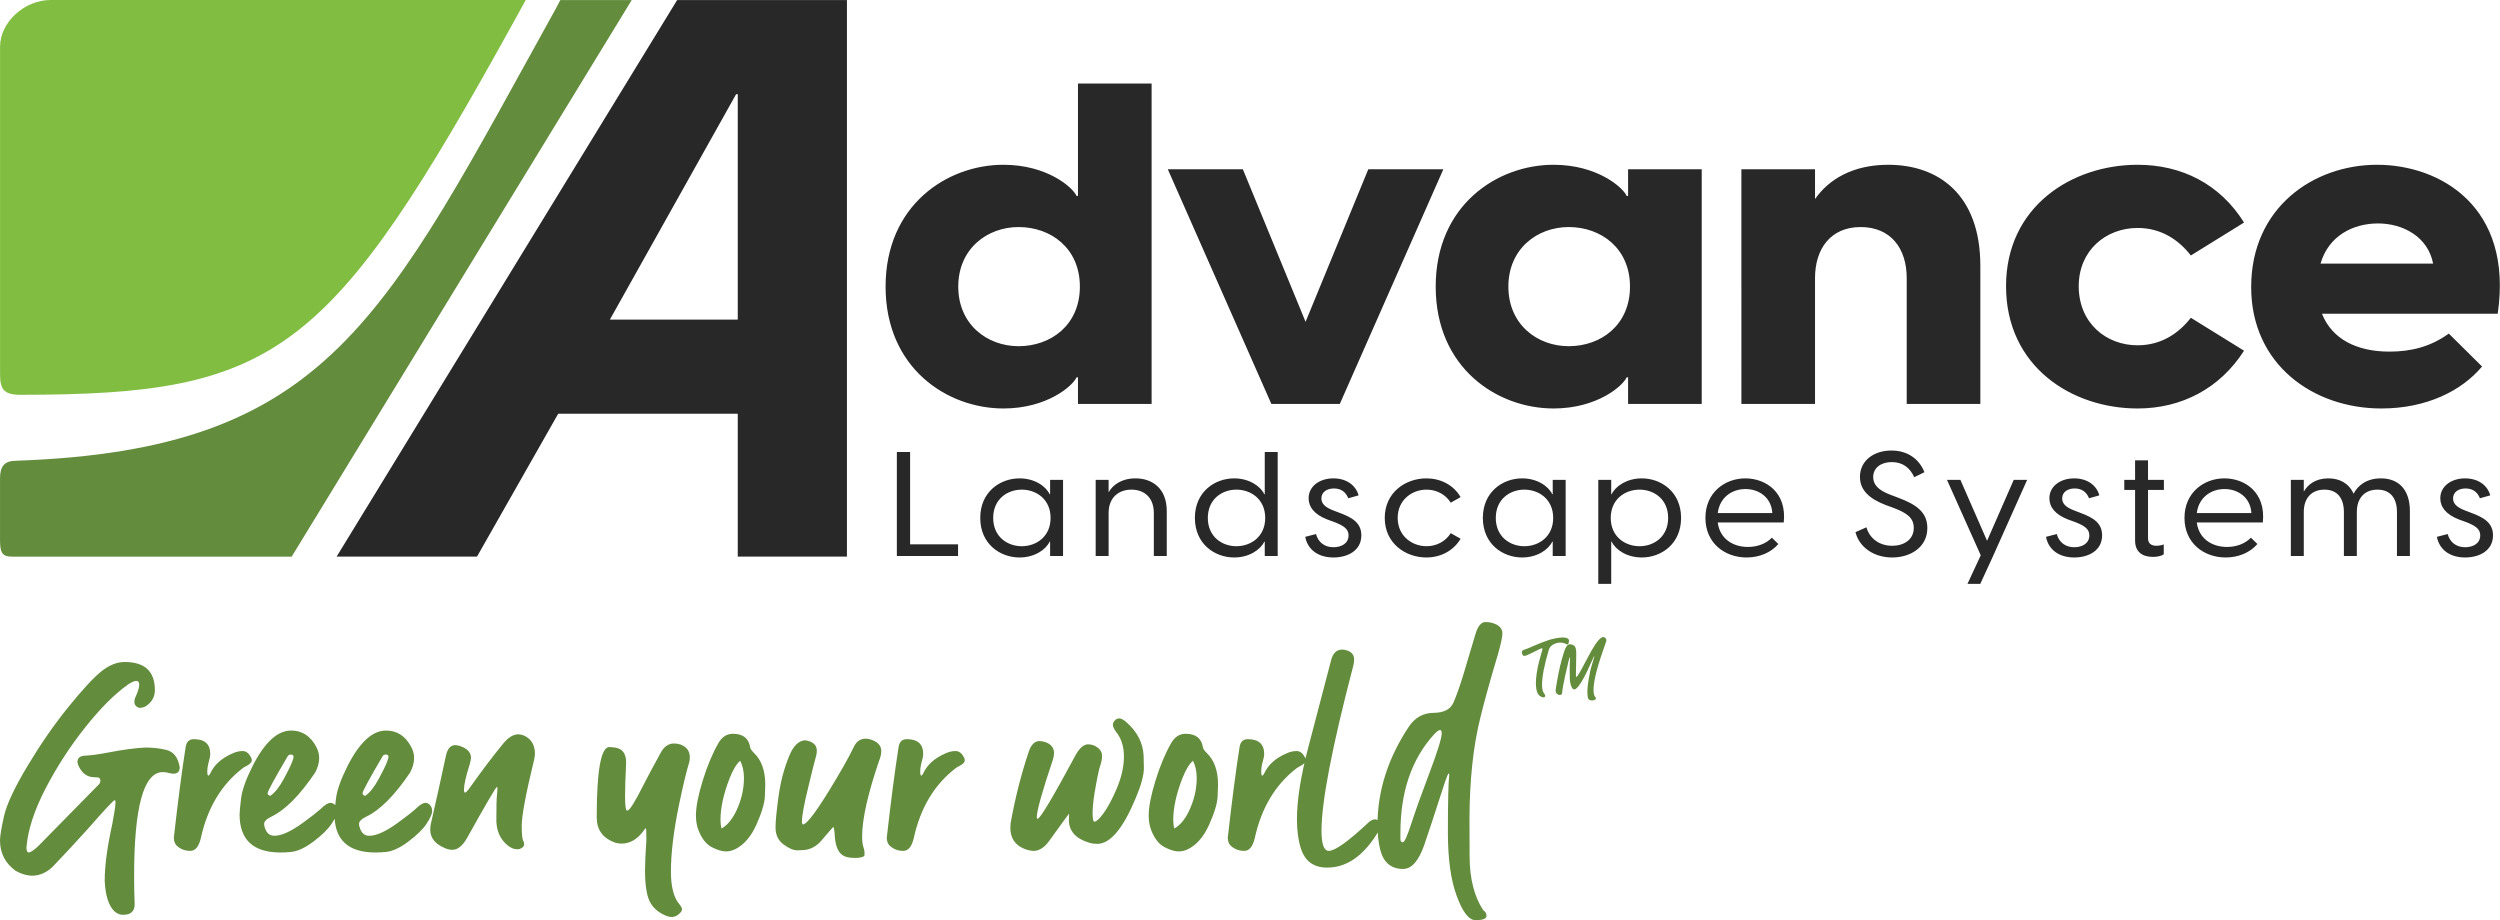 <?xml version="1.0" encoding="UTF-8" standalone="no"?>
<!-- Created with Inkscape (http://www.inkscape.org/) -->

<svg
   width="557.235"
   height="205.109"
   viewBox="0 0 147.435 54.268"
   version="1.1"
   id="svg5"
   inkscape:version="1.1.2 (b8e25be833, 2022-02-05)"
   sodipodi:docname="logo-byline.svg"
   xmlns:inkscape="http://www.inkscape.org/namespaces/inkscape"
   xmlns:sodipodi="http://sodipodi.sourceforge.net/DTD/sodipodi-0.dtd"
   xmlns="http://www.w3.org/2000/svg"
   xmlns:svg="http://www.w3.org/2000/svg">
  <sodipodi:namedview
     id="namedview7"
     pagecolor="#ffffff"
     bordercolor="#666666"
     borderopacity="1.0"
     inkscape:pageshadow="2"
     inkscape:pageopacity="0.0"
     inkscape:pagecheckerboard="0"
     inkscape:document-units="px"
     showgrid="false"
     units="px"
     inkscape:zoom="0.64052329"
     inkscape:cx="487.10173"
     inkscape:cy="497.24968"
     inkscape:window-width="1495"
     inkscape:window-height="1360"
     inkscape:window-x="1936"
     inkscape:window-y="0"
     inkscape:window-maximized="0"
     inkscape:current-layer="layer1" />
  <defs
     id="defs2" />
  <g
     inkscape:label="Layer 1"
     inkscape:groupmode="layer"
     id="layer1"
     transform="translate(23.529,-16.803)">
    <g
       id="g913"
       transform="matrix(0.656,0,0,-0.656,9.389,41.204)"
       style="stroke-width:0.538">
      <path
         d="M 0,0 -7.299,-12.844 H -19.92 L 10.695,37.192 H 25.959 V -12.844 H 16.144 V 0 Z M 16.144,8.462 V 28.729 H 15.996 C 14.33,25.76 4.646,8.462 4.646,8.462 Z"
         style="fill:#292829;fill-opacity:1;fill-rule:nonzero;stroke:none;stroke-width:0.538"
         id="path915" />
    </g>
    <g
       id="g917"
       transform="matrix(0.656,0,0,-0.656,44.386,40.626)"
       style="stroke-width:0.538">
      <path
         d="M 0,0 V 28.806 H -6.62 V 18.704 h -0.128 c -0.341,0.771 -2.648,2.799 -6.577,2.799 -5.039,0 -10.591,-3.611 -10.591,-10.954 0,-7.344 5.552,-10.955 10.591,-10.955 3.929,0 6.236,2.029 6.577,2.8 H -6.62 V 0 Z m -17.382,10.549 c 0,3.408 2.605,5.355 5.424,5.355 2.904,0 5.509,-1.907 5.509,-5.355 0,-3.449 -2.605,-5.356 -5.509,-5.356 -2.819,0 -5.424,1.948 -5.424,5.356 M 10.767,0 h 6.15 l 9.31,21.098 H 19.479 L 13.841,7.384 8.204,21.098 H 1.456 Z M 36.13,-0.406 c 3.929,0 6.236,2.029 6.577,2.8 h 0.128 V 0 h 6.62 v 21.098 h -6.62 v -2.394 h -0.128 c -0.341,0.771 -2.648,2.799 -6.577,2.799 -5.039,0 -10.591,-3.611 -10.591,-10.954 0,-7.344 5.552,-10.955 10.591,-10.955 m -4.057,10.955 c 0,3.408 2.605,5.355 5.424,5.355 2.904,0 5.509,-1.907 5.509,-5.355 0,-3.449 -2.605,-5.356 -5.509,-5.356 -2.819,0 -5.424,1.948 -5.424,5.356 M 53.021,0 h 6.62 v 11.32 c 0,2.637 1.409,4.584 4.1,4.584 2.733,0 4.142,-1.947 4.142,-4.584 V 0 h 6.62 v 12.415 c 0,6.451 -3.801,9.088 -8.285,9.088 -3.161,0 -5.339,-1.298 -6.577,-3.083 v 2.678 h -6.62 z m 35.622,-0.406 c 3.929,0 7.388,1.785 9.566,5.194 L 93.426,7.749 C 92.359,6.37 90.778,5.274 88.643,5.274 c -2.862,0 -5.296,2.029 -5.296,5.315 0,3.206 2.434,5.234 5.296,5.234 2.135,0 3.716,-1.095 4.783,-2.475 l 4.783,2.962 c -2.178,3.489 -5.637,5.193 -9.566,5.193 -5.936,0 -11.83,-3.773 -11.83,-10.914 0,-7.222 5.894,-10.995 11.83,-10.995 m 21.909,0 c 4.057,0 7.218,1.583 9.054,3.773 l -2.99,2.962 c -1.622,-1.176 -3.374,-1.623 -5.338,-1.623 -2.947,0 -5.168,1.136 -6.065,3.408 h 15.802 c 1.41,9.657 -5.21,13.389 -10.847,13.389 -5.723,0 -11.318,-3.854 -11.318,-10.995 0,-6.938 5.552,-10.914 11.702,-10.914 m -5.467,13.024 c 0.726,2.515 2.947,3.611 5.168,3.611 2.221,0 4.484,-1.177 4.954,-3.611 z"
         style="fill:#292829;fill-opacity:1;fill-rule:nonzero;stroke:none;stroke-width:0.538"
         id="path919" />
    </g>
    <g
       id="g921"
       transform="matrix(0.656,0,0,-0.656,29.362,49.593)"
       style="stroke-width:0.538">
      <path
         d="M 0,0 H 5.503 V 1.052 H 1.191 V 9.351 H 0 Z m 11.032,-0.132 c 1.345,0 2.358,0.697 2.705,1.421 h 0.041 V 0 h 1.163 V 6.848 H 13.778 V 5.557 H 13.737 C 13.39,6.283 12.377,6.98 11.032,6.98 9.284,6.98 7.497,5.769 7.497,3.424 c 0,-2.345 1.787,-3.556 3.535,-3.556 M 8.66,3.424 c 0,1.7 1.29,2.543 2.566,2.543 1.304,0 2.594,-0.856 2.594,-2.543 0,-1.687 -1.29,-2.543 -2.594,-2.543 C 9.95,0.881 8.66,1.724 8.66,3.424 M 17.874,0 h 1.163 v 3.873 c 0,1.383 0.902,2.094 2.053,2.094 1.152,0 2.012,-0.711 2.012,-2.094 V 0 h 1.163 v 4.031 c 0,2.054 -1.302,2.949 -2.814,2.949 -1.249,0 -2.039,-0.592 -2.414,-1.25 V 6.848 H 17.874 Z M 34.237,0 V 9.351 H 33.074 V 5.559 h -0.042 c -0.347,0.724 -1.359,1.421 -2.705,1.421 -1.747,0 -3.534,-1.21 -3.534,-3.555 0,-2.346 1.787,-3.557 3.534,-3.557 1.346,0 2.358,0.697 2.705,1.421 h 0.042 V 0 Z m -6.281,3.424 c 0,1.7 1.289,2.543 2.566,2.543 1.303,0 2.593,-0.856 2.593,-2.543 0,-1.687 -1.29,-2.543 -2.593,-2.543 -1.277,0 -2.566,0.843 -2.566,2.543 m 11.292,-3.556 c 1.305,0 2.509,0.631 2.509,1.988 0,1.133 -0.83,1.608 -1.967,2.029 l -0.583,0.224 c -0.749,0.29 -1.041,0.633 -1.041,1.067 0,0.58 0.5,0.897 1.124,0.897 0.638,0 1.069,-0.317 1.291,-0.883 l 0.927,0.263 C 41.259,6.375 40.4,6.98 39.248,6.98 38,6.98 37.017,6.27 37.017,5.19 c 0,-0.778 0.498,-1.45 1.69,-1.911 l 0.652,-0.237 c 0.833,-0.33 1.249,-0.619 1.249,-1.186 0,-0.751 -0.68,-1.067 -1.36,-1.067 -0.804,0 -1.373,0.461 -1.566,1.186 l -0.97,-0.251 c 0.222,-1.172 1.191,-1.856 2.536,-1.856 m 8.355,0 c 1.248,0 2.427,0.579 3.078,1.685 L 49.794,2.054 C 49.336,1.316 48.518,0.881 47.617,0.881 c -1.304,0 -2.593,0.922 -2.593,2.543 0,1.621 1.289,2.543 2.593,2.543 0.901,0 1.719,-0.435 2.177,-1.173 l 0.887,0.501 c -0.651,1.119 -1.83,1.685 -3.078,1.685 -1.872,0 -3.742,-1.263 -3.742,-3.556 0,-2.293 1.87,-3.556 3.742,-3.556 m 8.613,0 c 1.345,0 2.358,0.697 2.705,1.421 h 0.041 V 0 h 1.163 V 6.848 H 58.962 V 5.557 h -0.041 c -0.347,0.726 -1.36,1.423 -2.705,1.423 -1.748,0 -3.535,-1.211 -3.535,-3.556 0,-2.345 1.787,-3.556 3.535,-3.556 m -2.372,3.556 c 0,1.7 1.29,2.543 2.566,2.543 1.304,0 2.594,-0.856 2.594,-2.543 0,-1.687 -1.29,-2.543 -2.594,-2.543 -1.276,0 -2.566,0.843 -2.566,2.543 m 9.214,-5.927 h 1.163 v 3.792 h 0.042 c 0.346,-0.724 1.359,-1.421 2.704,-1.421 1.748,0 3.535,1.211 3.535,3.556 0,2.345 -1.787,3.556 -3.535,3.556 -1.345,0 -2.358,-0.697 -2.704,-1.421 h -0.042 v 1.289 h -1.163 z m 1.121,5.927 c 0,1.687 1.29,2.543 2.594,2.543 1.276,0 2.566,-0.843 2.566,-2.543 0,-1.7 -1.29,-2.543 -2.566,-2.543 -1.304,0 -2.594,0.856 -2.594,2.543 m 12.21,-3.556 c 1.165,0 2.205,0.447 2.857,1.211 L 78.663,1.646 C 78.137,1.105 77.36,0.815 76.514,0.815 c -1.386,0 -2.537,0.765 -2.717,2.201 h 5.934 c 0.291,2.714 -1.622,3.964 -3.452,3.964 -1.817,0 -3.59,-1.25 -3.59,-3.556 0,-2.279 1.759,-3.556 3.7,-3.556 m -2.592,3.99 c 0.18,1.437 1.303,2.162 2.495,2.162 1.207,0 2.33,-0.752 2.413,-2.162 z m 15.682,-3.99 c 1.651,0 3.161,0.921 3.161,2.647 0,1.436 -1.011,2.121 -2.62,2.727 l -0.666,0.25 c -1.165,0.435 -1.581,0.949 -1.581,1.608 0,0.843 0.721,1.344 1.665,1.344 0.999,0 1.637,-0.514 2.025,-1.358 l 0.914,0.448 c -0.388,1.015 -1.344,1.949 -2.967,1.949 -1.595,0 -2.828,-0.921 -2.828,-2.37 0,-1.212 0.873,-1.976 2.315,-2.53 L 89.549,4.346 C 90.7,3.911 91.421,3.49 91.421,2.528 91.421,1.461 90.52,0.92 89.479,0.92 88.3,0.92 87.441,1.606 87.164,2.581 L 86.18,2.146 c 0.333,-1.344 1.635,-2.278 3.299,-2.278 m 6.77,-2.372 H 97.4 l 1.15,2.502 3.064,6.85 h -1.206 l -2.398,-5.48 -2.399,5.48 h -1.206 l 3.036,-6.784 z m 9.595,2.372 c 1.304,0 2.508,0.631 2.508,1.988 0,1.133 -0.83,1.608 -1.967,2.029 l -0.583,0.224 c -0.749,0.29 -1.041,0.633 -1.041,1.067 0,0.58 0.5,0.897 1.124,0.897 0.638,0 1.069,-0.317 1.291,-0.883 l 0.927,0.263 c -0.249,0.922 -1.108,1.527 -2.259,1.527 -1.249,0 -2.232,-0.71 -2.232,-1.79 0,-0.778 0.499,-1.45 1.69,-1.911 l 0.653,-0.237 c 0.832,-0.33 1.248,-0.619 1.248,-1.186 0,-0.751 -0.68,-1.067 -1.359,-1.067 -0.805,0 -1.373,0.461 -1.567,1.186 l -0.97,-0.251 c 0.222,-1.172 1.191,-1.856 2.537,-1.856 m 7.078,0.053 c 0.333,0 0.721,0.053 0.971,0.237 V 1.039 C 113.63,0.947 113.408,0.92 113.241,0.92 c -0.54,0 -0.762,0.264 -0.762,0.686 v 4.335 h 1.428 v 0.907 h -1.428 V 8.6 h -1.163 V 6.848 h -0.971 V 5.941 h 0.971 V 1.395 c 0,-1.027 0.65,-1.474 1.606,-1.474 m 6.535,-0.053 c 1.165,0 2.205,0.447 2.857,1.211 l -0.583,0.567 c -0.527,-0.541 -1.303,-0.831 -2.149,-0.831 -1.387,0 -2.537,0.765 -2.718,2.201 h 5.935 c 0.291,2.714 -1.622,3.964 -3.453,3.964 -1.816,0 -3.589,-1.25 -3.589,-3.556 0,-2.279 1.759,-3.556 3.7,-3.556 m -2.593,3.99 c 0.181,1.437 1.304,2.162 2.496,2.162 1.206,0 2.33,-0.752 2.413,-2.162 z M 130.088,0 h 1.163 v 3.952 c 0,1.251 0.694,2.015 1.859,2.015 1.152,0 1.748,-0.764 1.748,-2.015 V 0 h 1.163 v 4.031 c 0,2.041 -1.107,2.949 -2.605,2.949 -1.332,0 -2.109,-0.684 -2.455,-1.382 -0.43,0.948 -1.261,1.382 -2.274,1.382 -1.151,0 -1.859,-0.566 -2.205,-1.197 v 1.065 h -1.163 V 0 h 1.163 v 3.951 c 0,1.252 0.693,2.016 1.858,2.016 1.152,0 1.748,-0.764 1.748,-2.015 z m 10.896,-0.132 c 1.305,0 2.509,0.631 2.509,1.988 0,1.133 -0.83,1.608 -1.967,2.029 l -0.583,0.224 c -0.749,0.29 -1.041,0.633 -1.041,1.067 0,0.58 0.5,0.897 1.124,0.897 0.638,0 1.069,-0.317 1.291,-0.883 l 0.927,0.263 c -0.249,0.922 -1.108,1.527 -2.26,1.527 -1.248,0 -2.231,-0.71 -2.231,-1.79 0,-0.778 0.499,-1.45 1.69,-1.911 l 0.653,-0.237 c 0.832,-0.33 1.248,-0.619 1.248,-1.186 0,-0.751 -0.68,-1.067 -1.36,-1.067 -0.804,0 -1.373,0.461 -1.566,1.186 l -0.97,-0.251 c 0.222,-1.172 1.191,-1.856 2.536,-1.856"
         style="fill:#292829;fill-opacity:1;fill-rule:nonzero;stroke:none;stroke-width:0.538"
         id="path923" />
    </g>
    <g
       id="g925"
       transform="matrix(0.656,0,0,-0.656,7.476,16.803)"
       style="stroke-width:0.538">
      <path
         d="m 0,0 h -42.715 c -2.353,0 -4.543,-1.997 -4.543,-4.195 v -29.442 c 0,-1.288 0.286,-1.855 1.798,-1.855 23.178,0 27.86,3.571 44.528,33.795 C -0.747,-1.362 0,0 0,0"
         style="fill:#81bd41;fill-opacity:1;fill-rule:nonzero;stroke:none;stroke-width:0.538"
         id="path927" />
    </g>
    <g
       id="g929"
       transform="matrix(0.656,0,0,-0.656,-6.327,49.63)"
       style="stroke-width:0.538">
      <path
         d="M 0,0 30.569,50.036 H 24.147 L 23.77,49.31 C 8.254,21.308 3.403,9.618 -24.745,8.622 -25.858,8.622 -26.22,8.1 -26.22,7.025 V 1.535 C -26.22,0.415 -26.075,0 -25.141,0 Z"
         style="fill:#638c3d;fill-opacity:1;fill-rule:nonzero;stroke:none;stroke-width:0.538"
         id="path931" />
    </g>
    <g
       id="g933"
       transform="matrix(0.656,0,0,-0.656,-15.588,70.133)"
       style="stroke-width:0.538">
      <path
         d="m 0,0 c -0.033,0.97 -0.048,1.819 -0.048,2.547 0,6.177 0.848,9.29 2.546,9.338 0.21,0 0.396,-0.024 0.558,-0.072 0.162,-0.049 0.316,-0.073 0.461,-0.073 0.356,0.016 0.534,0.21 0.534,0.582 C 3.905,13.195 3.509,13.713 2.862,13.874 2.28,14.02 1.657,14.093 0.995,14.093 0.121,14.06 -1.027,13.907 -2.45,13.632 -3.307,13.47 -3.97,13.381 -4.439,13.365 c -0.469,-0.016 -0.703,-0.21 -0.703,-0.582 0.016,-0.13 0.056,-0.259 0.121,-0.388 0.323,-0.647 0.784,-0.97 1.383,-0.97 0.113,0 0.23,-0.009 0.351,-0.025 0.122,-0.016 0.19,-0.105 0.206,-0.266 0,-0.162 -0.048,-0.284 -0.145,-0.364 L -8.684,5.215 C -9.072,4.86 -9.347,4.673 -9.508,4.657 c -0.146,0 -0.219,0.154 -0.219,0.461 0.13,1.568 0.7,3.327 1.71,5.276 1.011,1.948 2.199,3.784 3.566,5.506 1.366,1.722 2.656,3.011 3.869,3.869 0.323,0.21 0.566,0.315 0.728,0.315 0.177,0 0.266,-0.113 0.266,-0.34 0,-0.242 -0.105,-0.598 -0.315,-1.067 -0.081,-0.162 -0.121,-0.323 -0.121,-0.485 0,-0.162 0.056,-0.291 0.17,-0.388 0.112,-0.097 0.234,-0.146 0.363,-0.146 0.178,0.016 0.34,0.065 0.486,0.146 0.549,0.356 0.824,0.841 0.824,1.455 0,1.682 -0.906,2.523 -2.716,2.523 -0.712,0 -1.424,-0.291 -2.135,-0.873 -0.712,-0.582 -1.698,-1.654 -2.959,-3.214 -1.262,-1.561 -2.479,-3.319 -3.651,-5.276 -1.172,-1.957 -1.875,-3.465 -2.11,-4.524 -0.234,-1.059 -0.352,-1.775 -0.352,-2.146 0,-1.148 0.469,-2.062 1.407,-2.741 0.517,-0.291 1.027,-0.437 1.528,-0.437 0.663,0.016 1.269,0.291 1.819,0.825 1.068,1.116 2.119,2.247 3.154,3.396 1.504,1.714 2.304,2.571 2.401,2.571 0.049,0 0.073,-0.065 0.073,-0.194 0,-0.308 -0.097,-0.962 -0.291,-1.965 -0.453,-2.053 -0.679,-3.751 -0.679,-5.094 0.064,-1.325 0.355,-2.239 0.873,-2.741 0.242,-0.21 0.501,-0.315 0.776,-0.315 C -0.348,-0.946 0,-0.631 0,0 m 5.948,5.943 c 0.598,2.732 1.859,4.835 3.784,6.306 0.064,0.049 0.145,0.097 0.242,0.146 0.372,0.178 0.558,0.364 0.558,0.558 0,0.113 -0.049,0.242 -0.146,0.388 -0.178,0.291 -0.404,0.436 -0.679,0.436 C 9.4,13.777 9.093,13.705 8.786,13.559 7.815,13.138 7.152,12.54 6.797,11.764 6.732,11.635 6.675,11.57 6.627,11.57 c -0.065,0 -0.097,0.121 -0.097,0.364 0,0.275 0.048,0.582 0.145,0.922 0.081,0.275 0.122,0.493 0.122,0.655 0,0.889 -0.494,1.334 -1.48,1.334 -0.404,0 -0.647,-0.227 -0.728,-0.679 C 4.25,12.015 3.894,9.29 3.522,5.991 3.522,5.684 3.611,5.442 3.789,5.264 4.128,4.957 4.532,4.803 5.002,4.803 c 0.452,0 0.767,0.38 0.946,1.14 m 6.008,4.051 c 0,0.161 0.606,1.277 1.819,3.347 0.064,0.081 0.153,0.121 0.267,0.121 0.161,0 0.242,-0.065 0.242,-0.194 0,-0.259 -0.291,-0.922 -0.873,-1.989 -0.388,-0.728 -0.793,-1.237 -1.213,-1.528 -0.162,0.032 -0.242,0.113 -0.242,0.243 m 2.11,-5.288 c 0.598,0.064 1.273,0.38 2.025,0.946 0.752,0.566 1.294,1.099 1.625,1.601 0.332,0.501 0.498,0.881 0.498,1.14 0,0.242 -0.089,0.444 -0.267,0.606 C 17.833,9.08 17.72,9.12 17.607,9.12 17.381,9.12 17.074,8.926 16.686,8.538 16.378,8.263 15.869,7.867 15.157,7.35 14.074,6.557 13.209,6.161 12.562,6.161 c -0.437,0 -0.728,0.259 -0.873,0.776 -0.033,0.097 -0.049,0.194 -0.049,0.291 0,0.227 0.219,0.445 0.655,0.655 1.229,0.582 2.539,1.9 3.93,3.954 0.242,0.453 0.363,0.889 0.363,1.31 0,0.339 -0.081,0.663 -0.242,0.97 -0.518,1.003 -1.278,1.504 -2.28,1.504 -1.229,0 -2.386,-1.067 -3.469,-3.202 C 9.999,11.222 9.655,10.252 9.566,9.508 9.478,8.764 9.433,8.287 9.433,8.077 c 0,-2.28 1.229,-3.42 3.687,-3.42 0.291,0 0.606,0.016 0.946,0.049 m 6.423,5.288 c 0,0.161 0.606,1.277 1.819,3.347 0.064,0.081 0.153,0.121 0.267,0.121 0.161,0 0.242,-0.065 0.242,-0.194 0,-0.259 -0.291,-0.922 -0.873,-1.989 -0.388,-0.728 -0.792,-1.237 -1.213,-1.528 -0.162,0.032 -0.242,0.113 -0.242,0.243 m 2.11,-5.288 c 0.598,0.064 1.273,0.38 2.025,0.946 0.752,0.566 1.294,1.099 1.626,1.601 0.331,0.501 0.497,0.881 0.497,1.14 0,0.242 -0.089,0.444 -0.267,0.606 C 26.367,9.08 26.253,9.12 26.14,9.12 25.914,9.12 25.607,8.926 25.219,8.538 24.911,8.263 24.402,7.867 23.691,7.35 22.607,6.557 21.742,6.161 21.095,6.161 c -0.436,0 -0.728,0.259 -0.873,0.776 -0.033,0.097 -0.049,0.194 -0.049,0.291 0,0.227 0.219,0.445 0.655,0.655 1.229,0.582 2.539,1.9 3.93,3.954 0.242,0.453 0.364,0.889 0.364,1.31 0,0.339 -0.081,0.663 -0.243,0.97 -0.518,1.003 -1.278,1.504 -2.28,1.504 -1.229,0 -2.385,-1.067 -3.469,-3.202 -0.598,-1.197 -0.941,-2.167 -1.031,-2.911 -0.088,-0.744 -0.133,-1.221 -0.133,-1.431 0,-2.28 1.229,-3.42 3.687,-3.42 0.291,0 0.606,0.016 0.946,0.049 m 7.299,1.285 c 1.697,3.04 2.587,4.56 2.668,4.56 0.032,0 0.048,-0.048 0.048,-0.145 0,-0.13 -0.016,-0.344 -0.048,-0.643 C 32.533,9.464 32.517,8.7 32.517,7.471 c 0.032,-0.906 0.356,-1.617 0.97,-2.135 0.292,-0.258 0.599,-0.388 0.922,-0.388 0.146,0 0.283,0.045 0.413,0.134 0.129,0.089 0.194,0.19 0.194,0.303 0,0.081 -0.017,0.17 -0.049,0.267 -0.113,0.113 -0.17,0.582 -0.17,1.407 0,0.905 0.372,2.886 1.116,5.942 0.049,0.21 0.073,0.404 0.073,0.582 -0.016,0.696 -0.291,1.197 -0.825,1.504 -0.227,0.13 -0.461,0.194 -0.703,0.194 -0.453,-0.016 -0.906,-0.307 -1.359,-0.873 -0.889,-1.083 -1.867,-2.377 -2.935,-3.881 -0.226,-0.324 -0.38,-0.485 -0.461,-0.485 -0.064,0 -0.097,0.089 -0.097,0.267 0,0.436 0.17,1.188 0.51,2.256 0.081,0.274 0.121,0.485 0.121,0.63 -0.016,0.485 -0.356,0.833 -1.019,1.043 -0.161,0.049 -0.299,0.073 -0.412,0.073 -0.421,-0.016 -0.695,-0.339 -0.825,-0.97 C 27.545,11.303 27.092,9.257 26.623,7.204 26.59,7.059 26.574,6.88 26.574,6.67 26.59,5.943 27.035,5.401 27.909,5.045 28.118,4.948 28.337,4.9 28.563,4.9 c 0.486,0 0.93,0.364 1.335,1.091 m 19.137,-6.767 c 0.113,0.113 0.17,0.226 0.17,0.339 -0.017,0.13 -0.106,0.291 -0.267,0.486 -0.485,0.582 -0.728,1.552 -0.728,2.91 0,1.634 0.243,3.63 0.728,5.992 0.355,1.713 0.663,2.991 0.922,3.832 0.032,0.129 0.048,0.275 0.048,0.437 0,0.549 -0.275,0.929 -0.825,1.14 -0.194,0.064 -0.388,0.097 -0.582,0.097 -0.485,0 -0.873,-0.251 -1.164,-0.752 -0.663,-1.197 -1.213,-2.224 -1.649,-3.081 -0.728,-1.455 -1.197,-2.191 -1.407,-2.207 -0.13,0 -0.194,0.428 -0.194,1.285 0,0.712 0.032,1.731 0.097,3.057 0,0.873 -0.413,1.325 -1.237,1.358 l -0.291,0.024 C 41.912,14.093 41.54,11.983 41.54,7.81 c 0,-1.083 0.517,-1.827 1.552,-2.231 0.226,-0.081 0.453,-0.121 0.679,-0.121 0.728,0 1.367,0.355 1.917,1.067 0.145,0.21 0.234,0.315 0.266,0.315 0.033,0 0.049,-0.356 0.049,-1.067 -0.081,-1.164 -0.121,-2.078 -0.121,-2.741 0,-1.261 0.137,-2.179 0.412,-2.753 0.275,-0.574 0.76,-1.007 1.455,-1.298 0.178,-0.08 0.372,-0.121 0.583,-0.121 0.258,0.016 0.493,0.138 0.703,0.364 m 3.631,8.368 c 0,1.067 0.267,2.296 0.8,3.687 0.307,0.792 0.631,1.334 0.97,1.625 0.227,-0.436 0.34,-0.954 0.34,-1.552 0,-1.003 -0.235,-1.997 -0.703,-2.984 -0.373,-0.76 -0.809,-1.277 -1.31,-1.552 -0.065,0.21 -0.097,0.469 -0.097,0.776 m 1.31,-2.644 c 0.792,0.388 1.431,1.124 1.916,2.208 0.485,1.083 0.74,1.936 0.764,2.559 0.024,0.622 0.036,0.966 0.036,1.03 0,1.262 -0.339,2.216 -1.018,2.863 -0.211,0.21 -0.324,0.379 -0.34,0.509 -0.13,0.808 -0.647,1.213 -1.552,1.213 -0.55,0 -0.987,-0.283 -1.31,-0.849 -0.534,-0.938 -1.003,-2.062 -1.407,-3.372 -0.405,-1.31 -0.607,-2.353 -0.607,-3.129 0,-0.501 0.081,-0.954 0.243,-1.358 0.291,-0.728 0.683,-1.221 1.176,-1.48 0.494,-0.258 0.918,-0.388 1.274,-0.388 0.275,0 0.549,0.065 0.825,0.194 m 11.63,-0.546 c 0.008,0.106 0.012,0.174 0.012,0.207 0,0.161 -0.036,0.348 -0.109,0.558 -0.073,0.21 -0.109,0.525 -0.109,0.946 0,1.6 0.542,3.961 1.625,7.082 0.065,0.194 0.097,0.396 0.097,0.607 -0.016,0.436 -0.275,0.752 -0.776,0.946 -0.227,0.097 -0.445,0.145 -0.655,0.145 -0.469,-0.016 -0.817,-0.267 -1.043,-0.752 -0.421,-0.889 -1.156,-2.191 -2.207,-3.905 -1.246,-2.022 -2.03,-3.04 -2.353,-3.056 -0.065,0 -0.097,0.097 -0.097,0.291 0,0.517 0.202,1.592 0.606,3.226 0.307,1.293 0.534,2.191 0.679,2.692 0.033,0.13 0.049,0.283 0.049,0.461 -0.016,0.485 -0.364,0.784 -1.043,0.898 -0.599,-0.033 -1.084,-0.518 -1.455,-1.456 -0.453,-1.1 -0.769,-2.304 -0.946,-3.614 -0.179,-1.31 -0.267,-2.231 -0.267,-2.765 0,-0.663 0.238,-1.173 0.715,-1.528 0.477,-0.356 0.894,-0.534 1.249,-0.534 l 0.534,0.024 c 0.615,0.033 1.156,0.316 1.625,0.849 0.113,0.146 0.469,0.558 1.068,1.238 0.064,-0.114 0.105,-0.308 0.121,-0.583 0.032,-0.986 0.258,-1.633 0.679,-1.94 0.243,-0.178 0.598,-0.267 1.067,-0.267 h 0.34 c 0.388,0.049 0.586,0.126 0.594,0.23 m 4.434,1.541 c 0.598,2.732 1.859,4.835 3.784,6.306 0.064,0.049 0.146,0.097 0.243,0.146 0.371,0.178 0.558,0.364 0.558,0.558 0,0.113 -0.049,0.242 -0.146,0.388 -0.178,0.291 -0.404,0.436 -0.679,0.436 -0.308,0 -0.615,-0.072 -0.922,-0.218 -0.97,-0.421 -1.633,-1.019 -1.989,-1.795 -0.065,-0.129 -0.121,-0.194 -0.17,-0.194 -0.065,0 -0.097,0.121 -0.097,0.364 0,0.275 0.049,0.582 0.146,0.922 0.081,0.275 0.121,0.493 0.121,0.655 0,0.889 -0.493,1.334 -1.48,1.334 -0.404,0 -0.646,-0.227 -0.727,-0.679 -0.34,-2.151 -0.696,-4.876 -1.067,-8.175 0,-0.307 0.088,-0.549 0.266,-0.727 0.34,-0.307 0.744,-0.461 1.213,-0.461 0.453,0 0.768,0.38 0.946,1.14 M 82.216,5.7 c 1.164,1.617 1.755,2.426 1.771,2.426 l 0.024,-0.024 c 0,-0.033 -0.004,-0.082 -0.012,-0.146 -0.008,-0.065 -0.012,-0.21 -0.012,-0.437 0.032,-0.97 0.646,-1.633 1.843,-1.989 0.21,-0.064 0.445,-0.097 0.704,-0.097 1.164,0 2.312,1.359 3.444,4.075 0.501,1.181 0.752,2.094 0.752,2.741 l -0.024,1.092 c -0.049,1.164 -0.574,2.183 -1.577,3.056 -0.242,0.21 -0.453,0.315 -0.631,0.315 -0.145,0 -0.275,-0.064 -0.388,-0.194 -0.113,-0.129 -0.169,-0.25 -0.169,-0.363 0,-0.179 0.097,-0.397 0.291,-0.655 0.469,-0.582 0.703,-1.319 0.703,-2.208 0,-0.905 -0.218,-1.876 -0.655,-2.91 C 87.892,9.476 87.508,8.756 87.128,8.223 86.748,7.689 86.453,7.422 86.243,7.422 c -0.081,0.097 -0.122,0.356 -0.122,0.777 0,0.485 0.057,1.083 0.17,1.795 0.226,1.325 0.396,2.146 0.51,2.462 0.112,0.315 0.169,0.618 0.169,0.909 -0.016,0.404 -0.267,0.712 -0.752,0.922 -0.178,0.064 -0.339,0.097 -0.485,0.097 -0.404,0 -0.784,-0.324 -1.14,-0.97 -2.054,-3.817 -3.194,-5.725 -3.42,-5.725 -0.048,0 -0.073,0.049 -0.073,0.146 0,0.566 0.485,2.296 1.456,5.191 0.064,0.21 0.097,0.412 0.097,0.606 -0.017,0.452 -0.275,0.768 -0.776,0.946 -0.179,0.064 -0.364,0.097 -0.558,0.097 -0.421,-0.016 -0.736,-0.34 -0.946,-0.97 C 79.677,11.619 79.136,9.476 78.747,7.277 78.731,7.164 78.723,7.034 78.723,6.889 c 0,-0.922 0.413,-1.553 1.237,-1.892 0.307,-0.129 0.607,-0.194 0.898,-0.194 0.485,0.016 0.937,0.315 1.358,0.897 m 11.153,1.892 c 0,1.067 0.267,2.296 0.8,3.687 0.307,0.792 0.631,1.334 0.971,1.625 0.226,-0.436 0.339,-0.954 0.339,-1.552 0,-1.003 -0.234,-1.997 -0.703,-2.984 -0.372,-0.76 -0.809,-1.277 -1.31,-1.552 -0.065,0.21 -0.097,0.469 -0.097,0.776 m 1.31,-2.644 c 0.792,0.388 1.431,1.124 1.916,2.208 0.485,1.083 0.74,1.936 0.764,2.559 0.024,0.622 0.037,0.966 0.037,1.03 0,1.262 -0.34,2.216 -1.019,2.863 -0.211,0.21 -0.324,0.379 -0.34,0.509 -0.129,0.808 -0.647,1.213 -1.552,1.213 -0.55,0 -0.987,-0.283 -1.31,-0.849 -0.534,-0.938 -1.003,-2.062 -1.407,-3.372 -0.404,-1.31 -0.606,-2.353 -0.606,-3.129 0,-0.501 0.08,-0.954 0.242,-1.358 0.291,-0.728 0.683,-1.221 1.177,-1.48 0.493,-0.258 0.917,-0.388 1.273,-0.388 0.275,0 0.55,0.065 0.825,0.194 m 6.017,0.995 c 0.598,2.732 1.86,4.835 3.784,6.306 0.065,0.049 0.146,0.097 0.243,0.146 0.372,0.178 0.558,0.364 0.558,0.558 0,0.113 -0.049,0.242 -0.146,0.388 -0.178,0.291 -0.404,0.436 -0.679,0.436 -0.307,0 -0.615,-0.072 -0.922,-0.218 -0.97,-0.421 -1.633,-1.019 -1.989,-1.795 -0.064,-0.129 -0.121,-0.194 -0.169,-0.194 -0.065,0 -0.097,0.121 -0.097,0.364 0,0.275 0.048,0.582 0.145,0.922 0.081,0.275 0.121,0.493 0.121,0.655 0,0.889 -0.493,1.334 -1.479,1.334 -0.405,0 -0.647,-0.227 -0.728,-0.679 -0.339,-2.151 -0.695,-4.876 -1.067,-8.175 0,-0.307 0.089,-0.549 0.267,-0.727 0.339,-0.307 0.743,-0.461 1.212,-0.461 0.453,0 0.768,0.38 0.946,1.14 m 11.143,0.655 c 0.113,0.194 0.17,0.371 0.17,0.533 0,0.146 -0.057,0.267 -0.17,0.364 -0.113,0.097 -0.226,0.146 -0.339,0.146 -0.194,-0.017 -0.38,-0.106 -0.558,-0.267 0,-0.016 -0.008,-0.024 -0.024,-0.024 -1.812,-1.698 -3,-2.547 -3.566,-2.547 -0.437,0 -0.655,0.606 -0.655,1.819 0,2.587 0.946,7.503 2.838,14.748 0.065,0.242 0.097,0.452 0.097,0.63 0,0.388 -0.194,0.655 -0.582,0.801 -0.178,0.064 -0.34,0.097 -0.485,0.097 -0.502,0 -0.833,-0.308 -0.995,-0.922 -0.679,-2.604 -1.362,-5.211 -2.049,-7.823 -0.688,-2.611 -1.031,-4.774 -1.031,-6.488 0,-1.019 0.113,-1.884 0.339,-2.595 0.356,-1.181 1.148,-1.771 2.378,-1.771 1.794,0 3.339,1.1 4.632,3.299 m 1.953,-0.728 v 0.558 c 0,3.67 1.002,6.613 3.007,8.829 0.259,0.275 0.445,0.412 0.558,0.412 0.097,0 0.146,-0.097 0.146,-0.291 0,-0.436 -0.368,-1.629 -1.104,-3.577 -0.736,-1.949 -1.282,-3.473 -1.637,-4.573 -0.356,-1.1 -0.606,-1.649 -0.752,-1.649 -0.145,0 -0.218,0.097 -0.218,0.291 m 7.737,-6.913 c 0,0.227 -0.097,0.396 -0.291,0.509 -0.808,1.229 -1.217,2.835 -1.225,4.815 -0.008,1.981 -0.012,3.06 -0.012,3.238 0,3.59 0.332,6.703 0.995,9.339 0.372,1.504 0.889,3.363 1.552,5.579 0.275,0.954 0.413,1.601 0.413,1.94 -0.017,0.469 -0.356,0.785 -1.019,0.946 -0.146,0.033 -0.324,0.049 -0.534,0.049 -0.372,-0.016 -0.663,-0.38 -0.873,-1.092 l -1.092,-3.662 c -0.323,-1.052 -0.618,-1.88 -0.885,-2.487 -0.267,-0.606 -0.865,-0.913 -1.795,-0.921 -0.93,-0.009 -1.67,-0.425 -2.219,-1.249 -1.876,-2.83 -2.814,-5.782 -2.814,-8.854 0,-0.792 0.081,-1.52 0.242,-2.183 0.292,-1.164 0.979,-1.746 2.062,-1.746 0.76,0 1.391,0.711 1.892,2.134 0.259,0.728 0.881,2.62 1.868,5.676 0.178,0.517 0.291,0.776 0.34,0.776 0.032,0 0.048,-0.048 0.048,-0.145 -0.081,-0.631 -0.121,-2.353 -0.121,-5.167 0,-2.361 0.258,-4.245 0.776,-5.652 0.534,-1.487 1.107,-2.231 1.722,-2.231 h 0.049 c 0.614,0.016 0.921,0.145 0.921,0.388"
         style="fill:#638c3d;fill-opacity:1;fill-rule:nonzero;stroke:none;stroke-width:0.538"
         id="path935" />
    </g>
    <g
       id="g937"
       transform="matrix(0.656,0,0,-0.656,67.597,57.823)"
       style="stroke-width:0.538">
      <path
         d="m 0,0 c 0,0.046 -0.019,0.088 -0.057,0.126 -0.15,0.176 -0.226,0.448 -0.226,0.817 0,0.758 0.203,1.816 0.61,3.174 C 0.394,4.322 0.524,4.479 0.716,4.588 0.93,4.705 1.148,4.764 1.37,4.764 1.546,4.764 1.689,4.733 1.798,4.67 1.89,4.62 1.953,4.594 1.986,4.594 c 0.017,0 0.032,0.004 0.044,0.013 0.071,0.059 0.107,0.163 0.107,0.314 0,0.18 -0.151,0.279 -0.453,0.296 L 1.565,5.223 C 1.121,5.198 0.693,5.116 0.283,4.978 -0.145,4.835 -0.566,4.672 -0.98,4.488 -1.437,4.286 -1.738,4.165 -1.882,4.123 -2.027,4.081 -2.099,4.004 -2.099,3.89 c 0,-0.025 0.004,-0.052 0.012,-0.081 0.038,-0.164 0.109,-0.245 0.214,-0.245 0.105,0 0.381,0.115 0.83,0.345 0.448,0.231 0.704,0.346 0.766,0.346 0.021,0 0.032,-0.019 0.032,-0.057 0,-0.037 -0.011,-0.088 -0.032,-0.15 C -0.339,3.851 -0.425,3.541 -0.534,3.117 -0.735,2.33 -0.836,1.659 -0.836,1.106 c 0,-0.197 0.019,-0.4 0.057,-0.609 0.071,-0.331 0.232,-0.541 0.484,-0.629 0.058,-0.021 0.104,-0.031 0.138,-0.031 h 0.019 C -0.046,-0.159 0,-0.105 0,0 m 4.496,-0.352 c 0.046,0.038 0.069,0.071 0.069,0.101 0,0.025 -0.012,0.05 -0.037,0.075 -0.122,0.134 -0.183,0.356 -0.183,0.666 0,0.444 0.099,1.037 0.296,1.779 0.197,0.716 0.471,1.565 0.823,2.545 0.021,0.059 0.032,0.111 0.032,0.157 0,0.118 -0.061,0.208 -0.183,0.271 C 5.284,5.254 5.255,5.261 5.225,5.261 4.982,5.261 4.622,4.842 4.144,4.004 3.922,3.61 3.711,3.218 3.51,2.828 3.116,2.061 2.881,1.678 2.806,1.678 2.776,1.678 2.762,1.72 2.762,1.804 L 2.793,3.771 C 2.793,4.156 2.73,4.393 2.604,4.481 2.479,4.569 2.349,4.613 2.215,4.613 2.018,4.613 1.848,4.395 1.706,3.96 1.446,3.168 1.232,2.275 1.065,1.282 0.981,0.8 0.939,0.528 0.939,0.465 0.939,0.331 0.979,0.228 1.058,0.157 1.138,0.086 1.222,0.05 1.31,0.05 1.448,0.05 1.521,0.128 1.53,0.283 1.538,0.505 1.628,1.012 1.8,1.804 2.039,2.906 2.183,3.457 2.234,3.457 V 3.268 C 2.213,2.958 2.202,2.638 2.202,2.307 2.202,2.047 2.206,1.772 2.215,1.483 2.223,1.194 2.292,0.926 2.422,0.679 2.477,0.595 2.537,0.553 2.604,0.553 c 0.063,0 0.13,0.032 0.202,0.094 0.268,0.227 0.599,0.759 0.993,1.597 0.159,0.339 0.295,0.637 0.408,0.892 0.13,0.302 0.203,0.453 0.22,0.453 0,-0.046 -0.054,-0.25 -0.163,-0.61 C 4.109,2.489 4.021,2.139 4,1.93 3.866,1.284 3.797,0.758 3.792,0.352 c 0,-0.126 0.012,-0.289 0.035,-0.49 0.023,-0.201 0.15,-0.302 0.38,-0.302 0.134,0 0.231,0.029 0.289,0.088"
         style="fill:#638c3d;fill-opacity:1;fill-rule:nonzero;stroke:none;stroke-width:0.538"
         id="path939" />
    </g>
  </g>
</svg>
